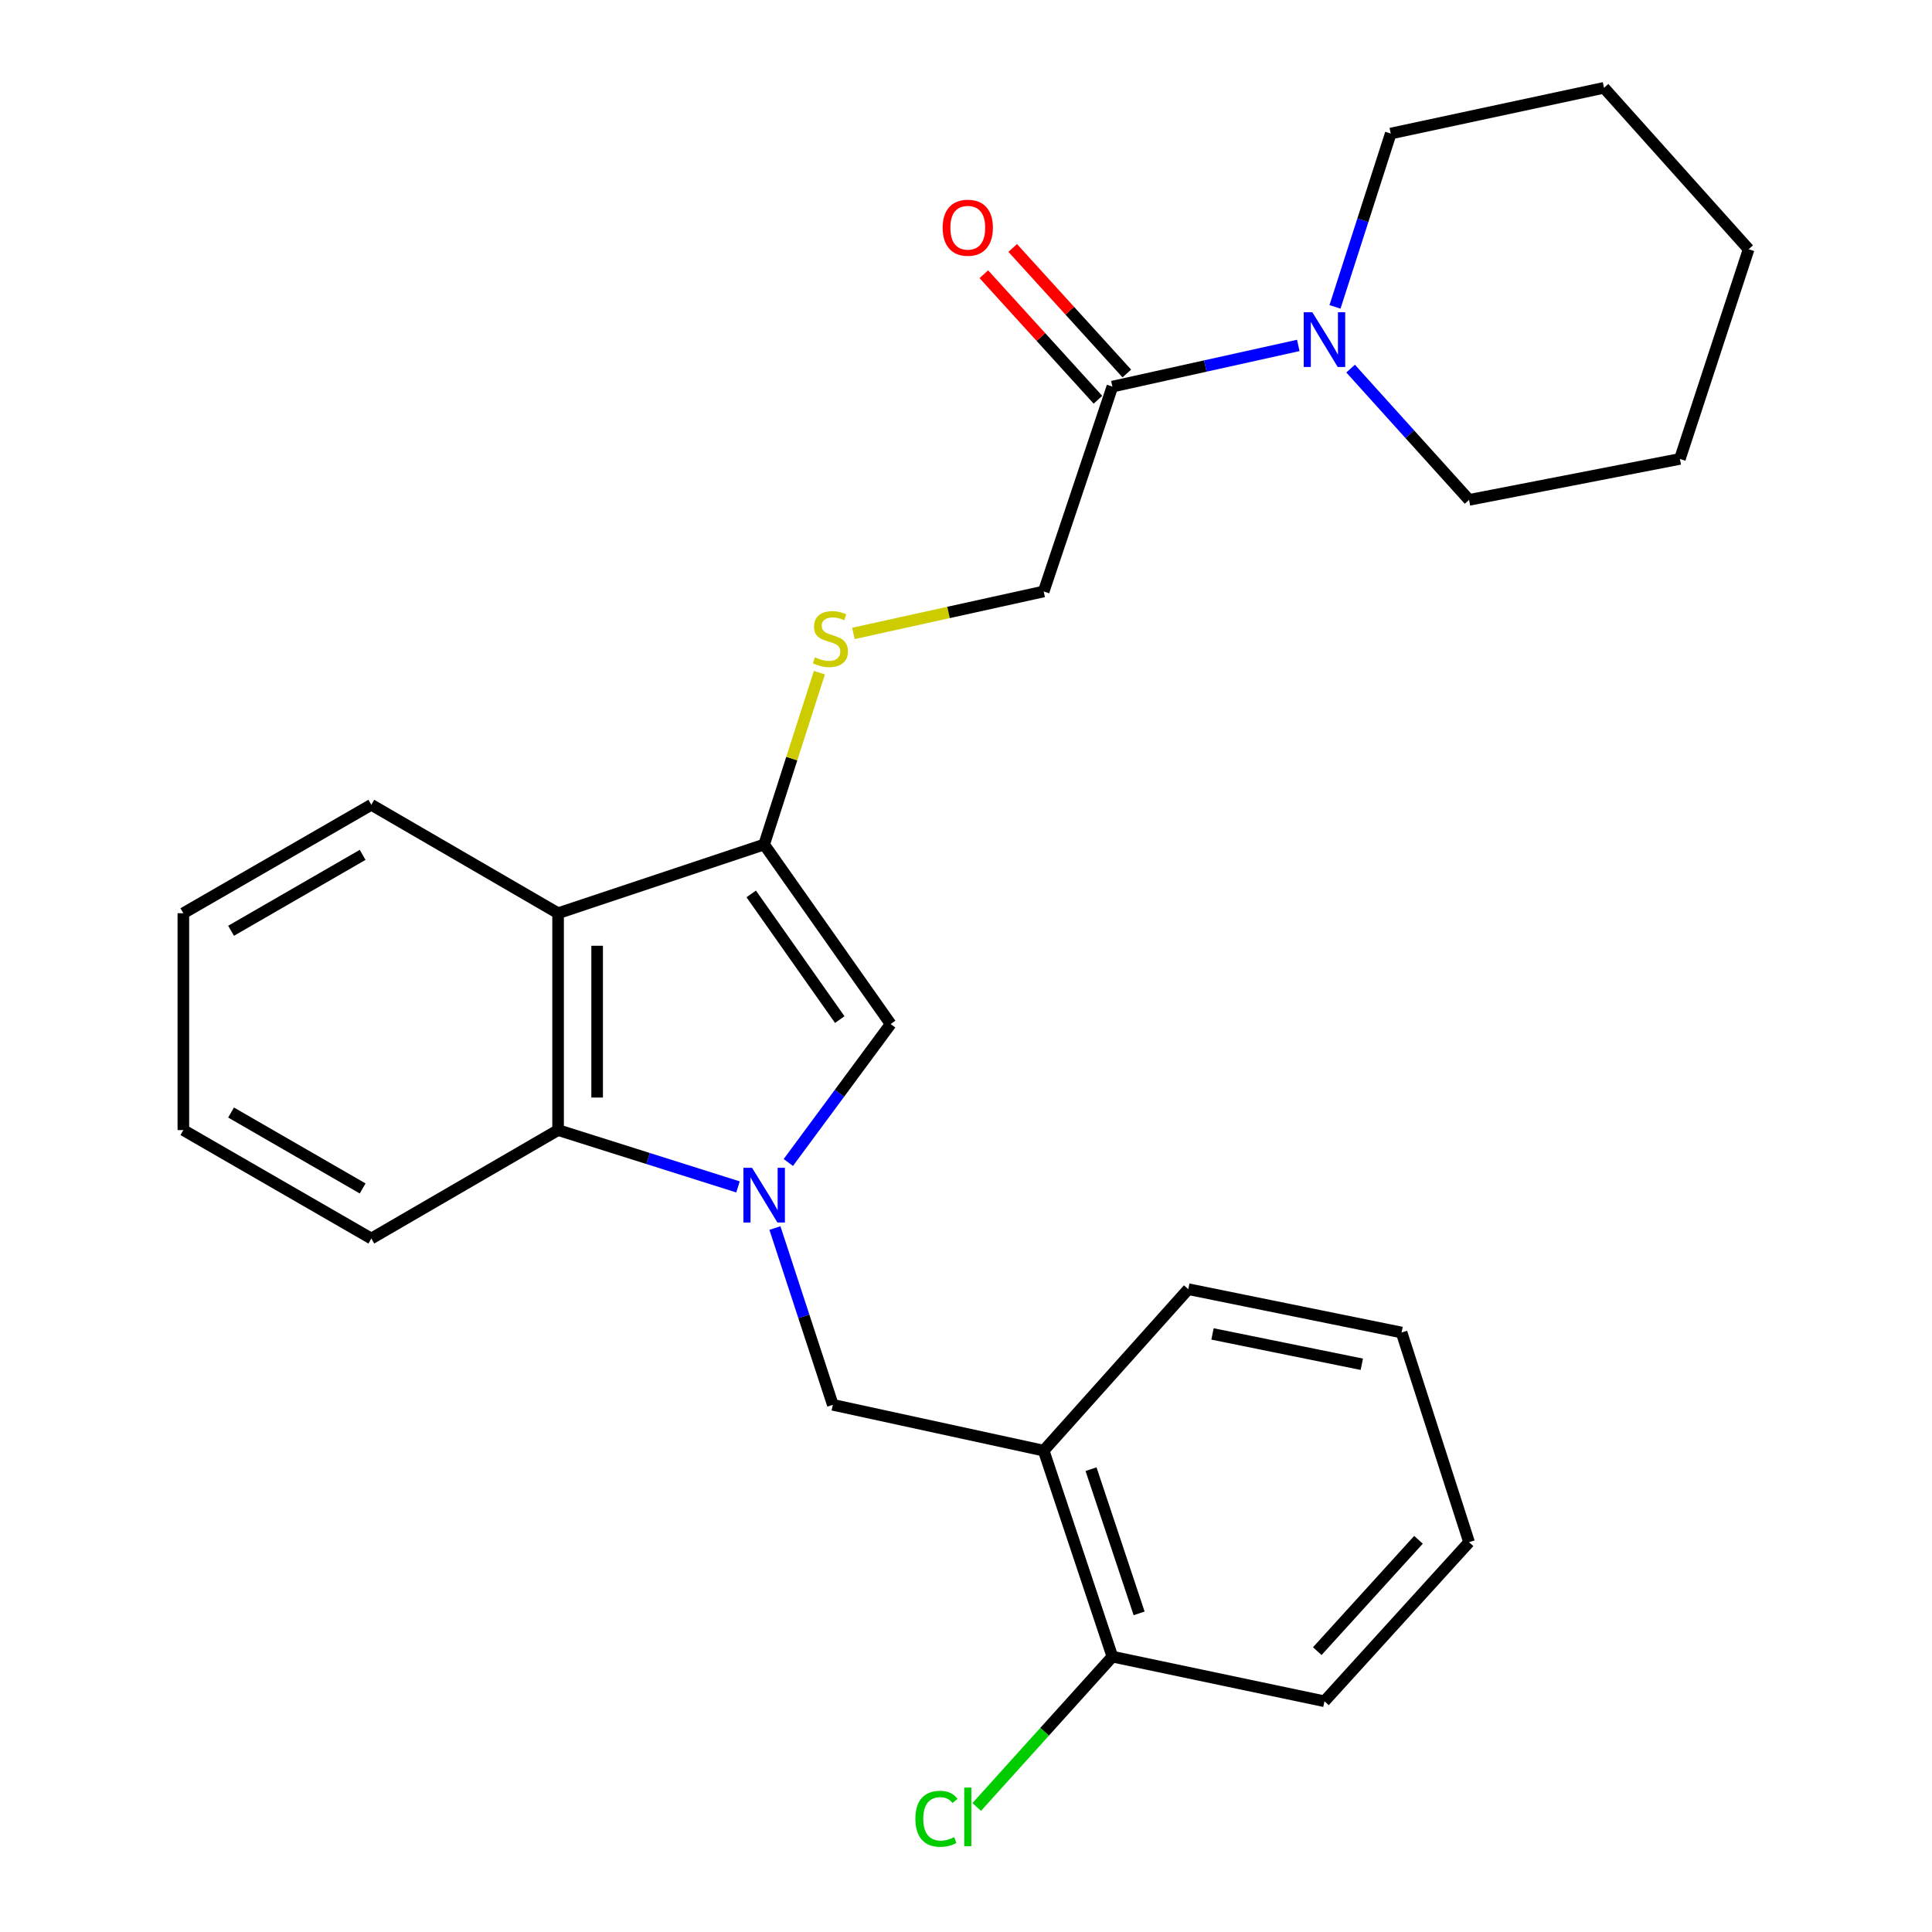 <?xml version='1.0' encoding='iso-8859-1'?>
<svg version='1.1' baseProfile='full'
              xmlns='http://www.w3.org/2000/svg'
                      xmlns:rdkit='http://www.rdkit.org/xml'
                      xmlns:xlink='http://www.w3.org/1999/xlink'
                  xml:space='preserve'
width='1000px' height='1000px' viewBox='0 0 1000 1000'>
<!-- END OF HEADER -->
<rect style='opacity:1.0;fill:#FFFFFF;stroke:none' width='1000' height='1000' x='0' y='0'> </rect>
<path class='bond-1' d='M 408.029,601.704 L 434.514,565.872' style='fill:none;fill-rule:evenodd;stroke:#0000FF;stroke-width:6px;stroke-linecap:butt;stroke-linejoin:miter;stroke-opacity:1' />
<path class='bond-1' d='M 434.514,565.872 L 461,530.041' style='fill:none;fill-rule:evenodd;stroke:#000000;stroke-width:6px;stroke-linecap:butt;stroke-linejoin:miter;stroke-opacity:1' />
<path class='bond-3' d='M 381.991,614.342 L 335.428,599.634' style='fill:none;fill-rule:evenodd;stroke:#0000FF;stroke-width:6px;stroke-linecap:butt;stroke-linejoin:miter;stroke-opacity:1' />
<path class='bond-3' d='M 335.428,599.634 L 288.865,584.927' style='fill:none;fill-rule:evenodd;stroke:#000000;stroke-width:6px;stroke-linecap:butt;stroke-linejoin:miter;stroke-opacity:1' />
<path class='bond-4' d='M 401.1,635.632 L 416.085,681.382' style='fill:none;fill-rule:evenodd;stroke:#0000FF;stroke-width:6px;stroke-linecap:butt;stroke-linejoin:miter;stroke-opacity:1' />
<path class='bond-4' d='M 416.085,681.382 L 431.07,727.132' style='fill:none;fill-rule:evenodd;stroke:#000000;stroke-width:6px;stroke-linecap:butt;stroke-linejoin:miter;stroke-opacity:1' />
<path class='bond-0' d='M 395.527,437.109 L 461,530.041' style='fill:none;fill-rule:evenodd;stroke:#000000;stroke-width:6px;stroke-linecap:butt;stroke-linejoin:miter;stroke-opacity:1' />
<path class='bond-0' d='M 388.829,462.687 L 434.659,527.74' style='fill:none;fill-rule:evenodd;stroke:#000000;stroke-width:6px;stroke-linecap:butt;stroke-linejoin:miter;stroke-opacity:1' />
<path class='bond-8' d='M 395.527,437.109 L 409.828,392.635' style='fill:none;fill-rule:evenodd;stroke:#000000;stroke-width:6px;stroke-linecap:butt;stroke-linejoin:miter;stroke-opacity:1' />
<path class='bond-8' d='M 409.828,392.635 L 424.128,348.161' style='fill:none;fill-rule:evenodd;stroke:#CCCC00;stroke-width:6px;stroke-linecap:butt;stroke-linejoin:miter;stroke-opacity:1' />
<path class='bond-26' d='M 395.527,437.109 L 288.865,472.686' style='fill:none;fill-rule:evenodd;stroke:#000000;stroke-width:6px;stroke-linecap:butt;stroke-linejoin:miter;stroke-opacity:1' />
<path class='bond-2' d='M 288.865,472.686 L 288.865,584.927' style='fill:none;fill-rule:evenodd;stroke:#000000;stroke-width:6px;stroke-linecap:butt;stroke-linejoin:miter;stroke-opacity:1' />
<path class='bond-2' d='M 309.073,489.522 L 309.073,568.091' style='fill:none;fill-rule:evenodd;stroke:#000000;stroke-width:6px;stroke-linecap:butt;stroke-linejoin:miter;stroke-opacity:1' />
<path class='bond-13' d='M 288.865,472.686 L 192.195,416.554' style='fill:none;fill-rule:evenodd;stroke:#000000;stroke-width:6px;stroke-linecap:butt;stroke-linejoin:miter;stroke-opacity:1' />
<path class='bond-16' d='M 288.865,584.927 L 192.195,641.059' style='fill:none;fill-rule:evenodd;stroke:#000000;stroke-width:6px;stroke-linecap:butt;stroke-linejoin:miter;stroke-opacity:1' />
<path class='bond-7' d='M 431.07,727.132 L 540.213,750.842' style='fill:none;fill-rule:evenodd;stroke:#000000;stroke-width:6px;stroke-linecap:butt;stroke-linejoin:miter;stroke-opacity:1' />
<path class='bond-5' d='M 575.767,200.109 L 540.213,306.142' style='fill:none;fill-rule:evenodd;stroke:#000000;stroke-width:6px;stroke-linecap:butt;stroke-linejoin:miter;stroke-opacity:1' />
<path class='bond-6' d='M 575.767,200.109 L 623.877,189.452' style='fill:none;fill-rule:evenodd;stroke:#000000;stroke-width:6px;stroke-linecap:butt;stroke-linejoin:miter;stroke-opacity:1' />
<path class='bond-6' d='M 623.877,189.452 L 671.988,178.795' style='fill:none;fill-rule:evenodd;stroke:#0000FF;stroke-width:6px;stroke-linecap:butt;stroke-linejoin:miter;stroke-opacity:1' />
<path class='bond-11' d='M 583.243,193.312 L 553.71,160.83' style='fill:none;fill-rule:evenodd;stroke:#000000;stroke-width:6px;stroke-linecap:butt;stroke-linejoin:miter;stroke-opacity:1' />
<path class='bond-11' d='M 553.71,160.83 L 524.178,128.347' style='fill:none;fill-rule:evenodd;stroke:#FF0000;stroke-width:6px;stroke-linecap:butt;stroke-linejoin:miter;stroke-opacity:1' />
<path class='bond-11' d='M 568.291,206.906 L 538.759,174.424' style='fill:none;fill-rule:evenodd;stroke:#000000;stroke-width:6px;stroke-linecap:butt;stroke-linejoin:miter;stroke-opacity:1' />
<path class='bond-11' d='M 538.759,174.424 L 509.226,141.941' style='fill:none;fill-rule:evenodd;stroke:#FF0000;stroke-width:6px;stroke-linecap:butt;stroke-linejoin:miter;stroke-opacity:1' />
<path class='bond-14' d='M 699.072,190.792 L 729.728,224.768' style='fill:none;fill-rule:evenodd;stroke:#0000FF;stroke-width:6px;stroke-linecap:butt;stroke-linejoin:miter;stroke-opacity:1' />
<path class='bond-14' d='M 729.728,224.768 L 760.385,258.745' style='fill:none;fill-rule:evenodd;stroke:#000000;stroke-width:6px;stroke-linecap:butt;stroke-linejoin:miter;stroke-opacity:1' />
<path class='bond-15' d='M 690.993,158.831 L 705.42,113.976' style='fill:none;fill-rule:evenodd;stroke:#0000FF;stroke-width:6px;stroke-linecap:butt;stroke-linejoin:miter;stroke-opacity:1' />
<path class='bond-15' d='M 705.42,113.976 L 719.846,69.12' style='fill:none;fill-rule:evenodd;stroke:#000000;stroke-width:6px;stroke-linecap:butt;stroke-linejoin:miter;stroke-opacity:1' />
<path class='bond-10' d='M 540.213,750.842 L 575.767,857.47' style='fill:none;fill-rule:evenodd;stroke:#000000;stroke-width:6px;stroke-linecap:butt;stroke-linejoin:miter;stroke-opacity:1' />
<path class='bond-10' d='M 564.716,760.444 L 589.604,835.084' style='fill:none;fill-rule:evenodd;stroke:#000000;stroke-width:6px;stroke-linecap:butt;stroke-linejoin:miter;stroke-opacity:1' />
<path class='bond-17' d='M 540.213,750.842 L 615.048,667.272' style='fill:none;fill-rule:evenodd;stroke:#000000;stroke-width:6px;stroke-linecap:butt;stroke-linejoin:miter;stroke-opacity:1' />
<path class='bond-9' d='M 441.719,327.856 L 490.966,316.999' style='fill:none;fill-rule:evenodd;stroke:#CCCC00;stroke-width:6px;stroke-linecap:butt;stroke-linejoin:miter;stroke-opacity:1' />
<path class='bond-9' d='M 490.966,316.999 L 540.213,306.142' style='fill:none;fill-rule:evenodd;stroke:#000000;stroke-width:6px;stroke-linecap:butt;stroke-linejoin:miter;stroke-opacity:1' />
<path class='bond-12' d='M 575.767,857.47 L 540.66,896.378' style='fill:none;fill-rule:evenodd;stroke:#000000;stroke-width:6px;stroke-linecap:butt;stroke-linejoin:miter;stroke-opacity:1' />
<path class='bond-12' d='M 540.66,896.378 L 505.554,935.287' style='fill:none;fill-rule:evenodd;stroke:#00CC00;stroke-width:6px;stroke-linecap:butt;stroke-linejoin:miter;stroke-opacity:1' />
<path class='bond-18' d='M 575.767,857.47 L 685.538,880.574' style='fill:none;fill-rule:evenodd;stroke:#000000;stroke-width:6px;stroke-linecap:butt;stroke-linejoin:miter;stroke-opacity:1' />
<path class='bond-27' d='M 192.195,416.554 L 94.907,472.686' style='fill:none;fill-rule:evenodd;stroke:#000000;stroke-width:6px;stroke-linecap:butt;stroke-linejoin:miter;stroke-opacity:1' />
<path class='bond-27' d='M 187.701,442.477 L 119.599,481.769' style='fill:none;fill-rule:evenodd;stroke:#000000;stroke-width:6px;stroke-linecap:butt;stroke-linejoin:miter;stroke-opacity:1' />
<path class='bond-21' d='M 760.385,258.745 L 869.516,237.538' style='fill:none;fill-rule:evenodd;stroke:#000000;stroke-width:6px;stroke-linecap:butt;stroke-linejoin:miter;stroke-opacity:1' />
<path class='bond-20' d='M 719.846,69.12 L 830.235,45.455' style='fill:none;fill-rule:evenodd;stroke:#000000;stroke-width:6px;stroke-linecap:butt;stroke-linejoin:miter;stroke-opacity:1' />
<path class='bond-22' d='M 192.195,641.059 L 94.907,584.927' style='fill:none;fill-rule:evenodd;stroke:#000000;stroke-width:6px;stroke-linecap:butt;stroke-linejoin:miter;stroke-opacity:1' />
<path class='bond-22' d='M 187.701,615.136 L 119.599,575.844' style='fill:none;fill-rule:evenodd;stroke:#000000;stroke-width:6px;stroke-linecap:butt;stroke-linejoin:miter;stroke-opacity:1' />
<path class='bond-23' d='M 615.048,667.272 L 725.459,689.703' style='fill:none;fill-rule:evenodd;stroke:#000000;stroke-width:6px;stroke-linecap:butt;stroke-linejoin:miter;stroke-opacity:1' />
<path class='bond-23' d='M 627.587,690.44 L 704.875,706.141' style='fill:none;fill-rule:evenodd;stroke:#000000;stroke-width:6px;stroke-linecap:butt;stroke-linejoin:miter;stroke-opacity:1' />
<path class='bond-28' d='M 685.538,880.574 L 760.385,798.239' style='fill:none;fill-rule:evenodd;stroke:#000000;stroke-width:6px;stroke-linecap:butt;stroke-linejoin:miter;stroke-opacity:1' />
<path class='bond-28' d='M 681.813,854.631 L 734.205,796.997' style='fill:none;fill-rule:evenodd;stroke:#000000;stroke-width:6px;stroke-linecap:butt;stroke-linejoin:miter;stroke-opacity:1' />
<path class='bond-19' d='M 94.907,472.686 L 94.907,584.927' style='fill:none;fill-rule:evenodd;stroke:#000000;stroke-width:6px;stroke-linecap:butt;stroke-linejoin:miter;stroke-opacity:1' />
<path class='bond-25' d='M 830.235,45.455 L 905.093,129.001' style='fill:none;fill-rule:evenodd;stroke:#000000;stroke-width:6px;stroke-linecap:butt;stroke-linejoin:miter;stroke-opacity:1' />
<path class='bond-29' d='M 869.516,237.538 L 905.093,129.001' style='fill:none;fill-rule:evenodd;stroke:#000000;stroke-width:6px;stroke-linecap:butt;stroke-linejoin:miter;stroke-opacity:1' />
<path class='bond-24' d='M 725.459,689.703 L 760.385,798.239' style='fill:none;fill-rule:evenodd;stroke:#000000;stroke-width:6px;stroke-linecap:butt;stroke-linejoin:miter;stroke-opacity:1' />
<path  class='atom-0' d='M 389.267 604.457
L 398.547 619.457
Q 399.467 620.937, 400.947 623.617
Q 402.427 626.297, 402.507 626.457
L 402.507 604.457
L 406.267 604.457
L 406.267 632.777
L 402.387 632.777
L 392.427 616.377
Q 391.267 614.457, 390.027 612.257
Q 388.827 610.057, 388.467 609.377
L 388.467 632.777
L 384.787 632.777
L 384.787 604.457
L 389.267 604.457
' fill='#0000FF'/>
<path  class='atom-7' d='M 679.278 161.633
L 688.558 176.633
Q 689.478 178.113, 690.958 180.793
Q 692.438 183.473, 692.518 183.633
L 692.518 161.633
L 696.278 161.633
L 696.278 189.953
L 692.398 189.953
L 682.438 173.553
Q 681.278 171.633, 680.038 169.433
Q 678.838 167.233, 678.478 166.553
L 678.478 189.953
L 674.798 189.953
L 674.798 161.633
L 679.278 161.633
' fill='#0000FF'/>
<path  class='atom-9' d='M 421.813 340.201
Q 422.133 340.321, 423.453 340.881
Q 424.773 341.441, 426.213 341.801
Q 427.693 342.121, 429.133 342.121
Q 431.813 342.121, 433.373 340.841
Q 434.933 339.521, 434.933 337.241
Q 434.933 335.681, 434.133 334.721
Q 433.373 333.761, 432.173 333.241
Q 430.973 332.721, 428.973 332.121
Q 426.453 331.361, 424.933 330.641
Q 423.453 329.921, 422.373 328.401
Q 421.333 326.881, 421.333 324.321
Q 421.333 320.761, 423.733 318.561
Q 426.173 316.361, 430.973 316.361
Q 434.253 316.361, 437.973 317.921
L 437.053 321.001
Q 433.653 319.601, 431.093 319.601
Q 428.333 319.601, 426.813 320.761
Q 425.293 321.881, 425.333 323.841
Q 425.333 325.361, 426.093 326.281
Q 426.893 327.201, 428.013 327.721
Q 429.173 328.241, 431.093 328.841
Q 433.653 329.641, 435.173 330.441
Q 436.693 331.241, 437.773 332.881
Q 438.893 334.481, 438.893 337.241
Q 438.893 341.161, 436.253 343.281
Q 433.653 345.361, 429.293 345.361
Q 426.773 345.361, 424.853 344.801
Q 422.973 344.281, 420.733 343.361
L 421.813 340.201
' fill='#CCCC00'/>
<path  class='atom-12' d='M 487.921 117.866
Q 487.921 111.066, 491.281 107.266
Q 494.641 103.466, 500.921 103.466
Q 507.201 103.466, 510.561 107.266
Q 513.921 111.066, 513.921 117.866
Q 513.921 124.746, 510.521 128.666
Q 507.121 132.546, 500.921 132.546
Q 494.681 132.546, 491.281 128.666
Q 487.921 124.786, 487.921 117.866
M 500.921 129.346
Q 505.241 129.346, 507.561 126.466
Q 509.921 123.546, 509.921 117.866
Q 509.921 112.306, 507.561 109.506
Q 505.241 106.666, 500.921 106.666
Q 496.601 106.666, 494.241 109.466
Q 491.921 112.266, 491.921 117.866
Q 491.921 123.586, 494.241 126.466
Q 496.601 129.346, 500.921 129.346
' fill='#FF0000'/>
<path  class='atom-13' d='M 473.801 941.402
Q 473.801 934.362, 477.081 930.682
Q 480.401 926.962, 486.681 926.962
Q 492.521 926.962, 495.641 931.082
L 493.001 933.242
Q 490.721 930.242, 486.681 930.242
Q 482.401 930.242, 480.121 933.122
Q 477.881 935.962, 477.881 941.402
Q 477.881 947.002, 480.201 949.882
Q 482.561 952.762, 487.121 952.762
Q 490.241 952.762, 493.881 950.882
L 495.001 953.882
Q 493.521 954.842, 491.281 955.402
Q 489.041 955.962, 486.561 955.962
Q 480.401 955.962, 477.081 952.202
Q 473.801 948.442, 473.801 941.402
' fill='#00CC00'/>
<path  class='atom-13' d='M 499.081 925.242
L 502.761 925.242
L 502.761 955.602
L 499.081 955.602
L 499.081 925.242
' fill='#00CC00'/>
</svg>
